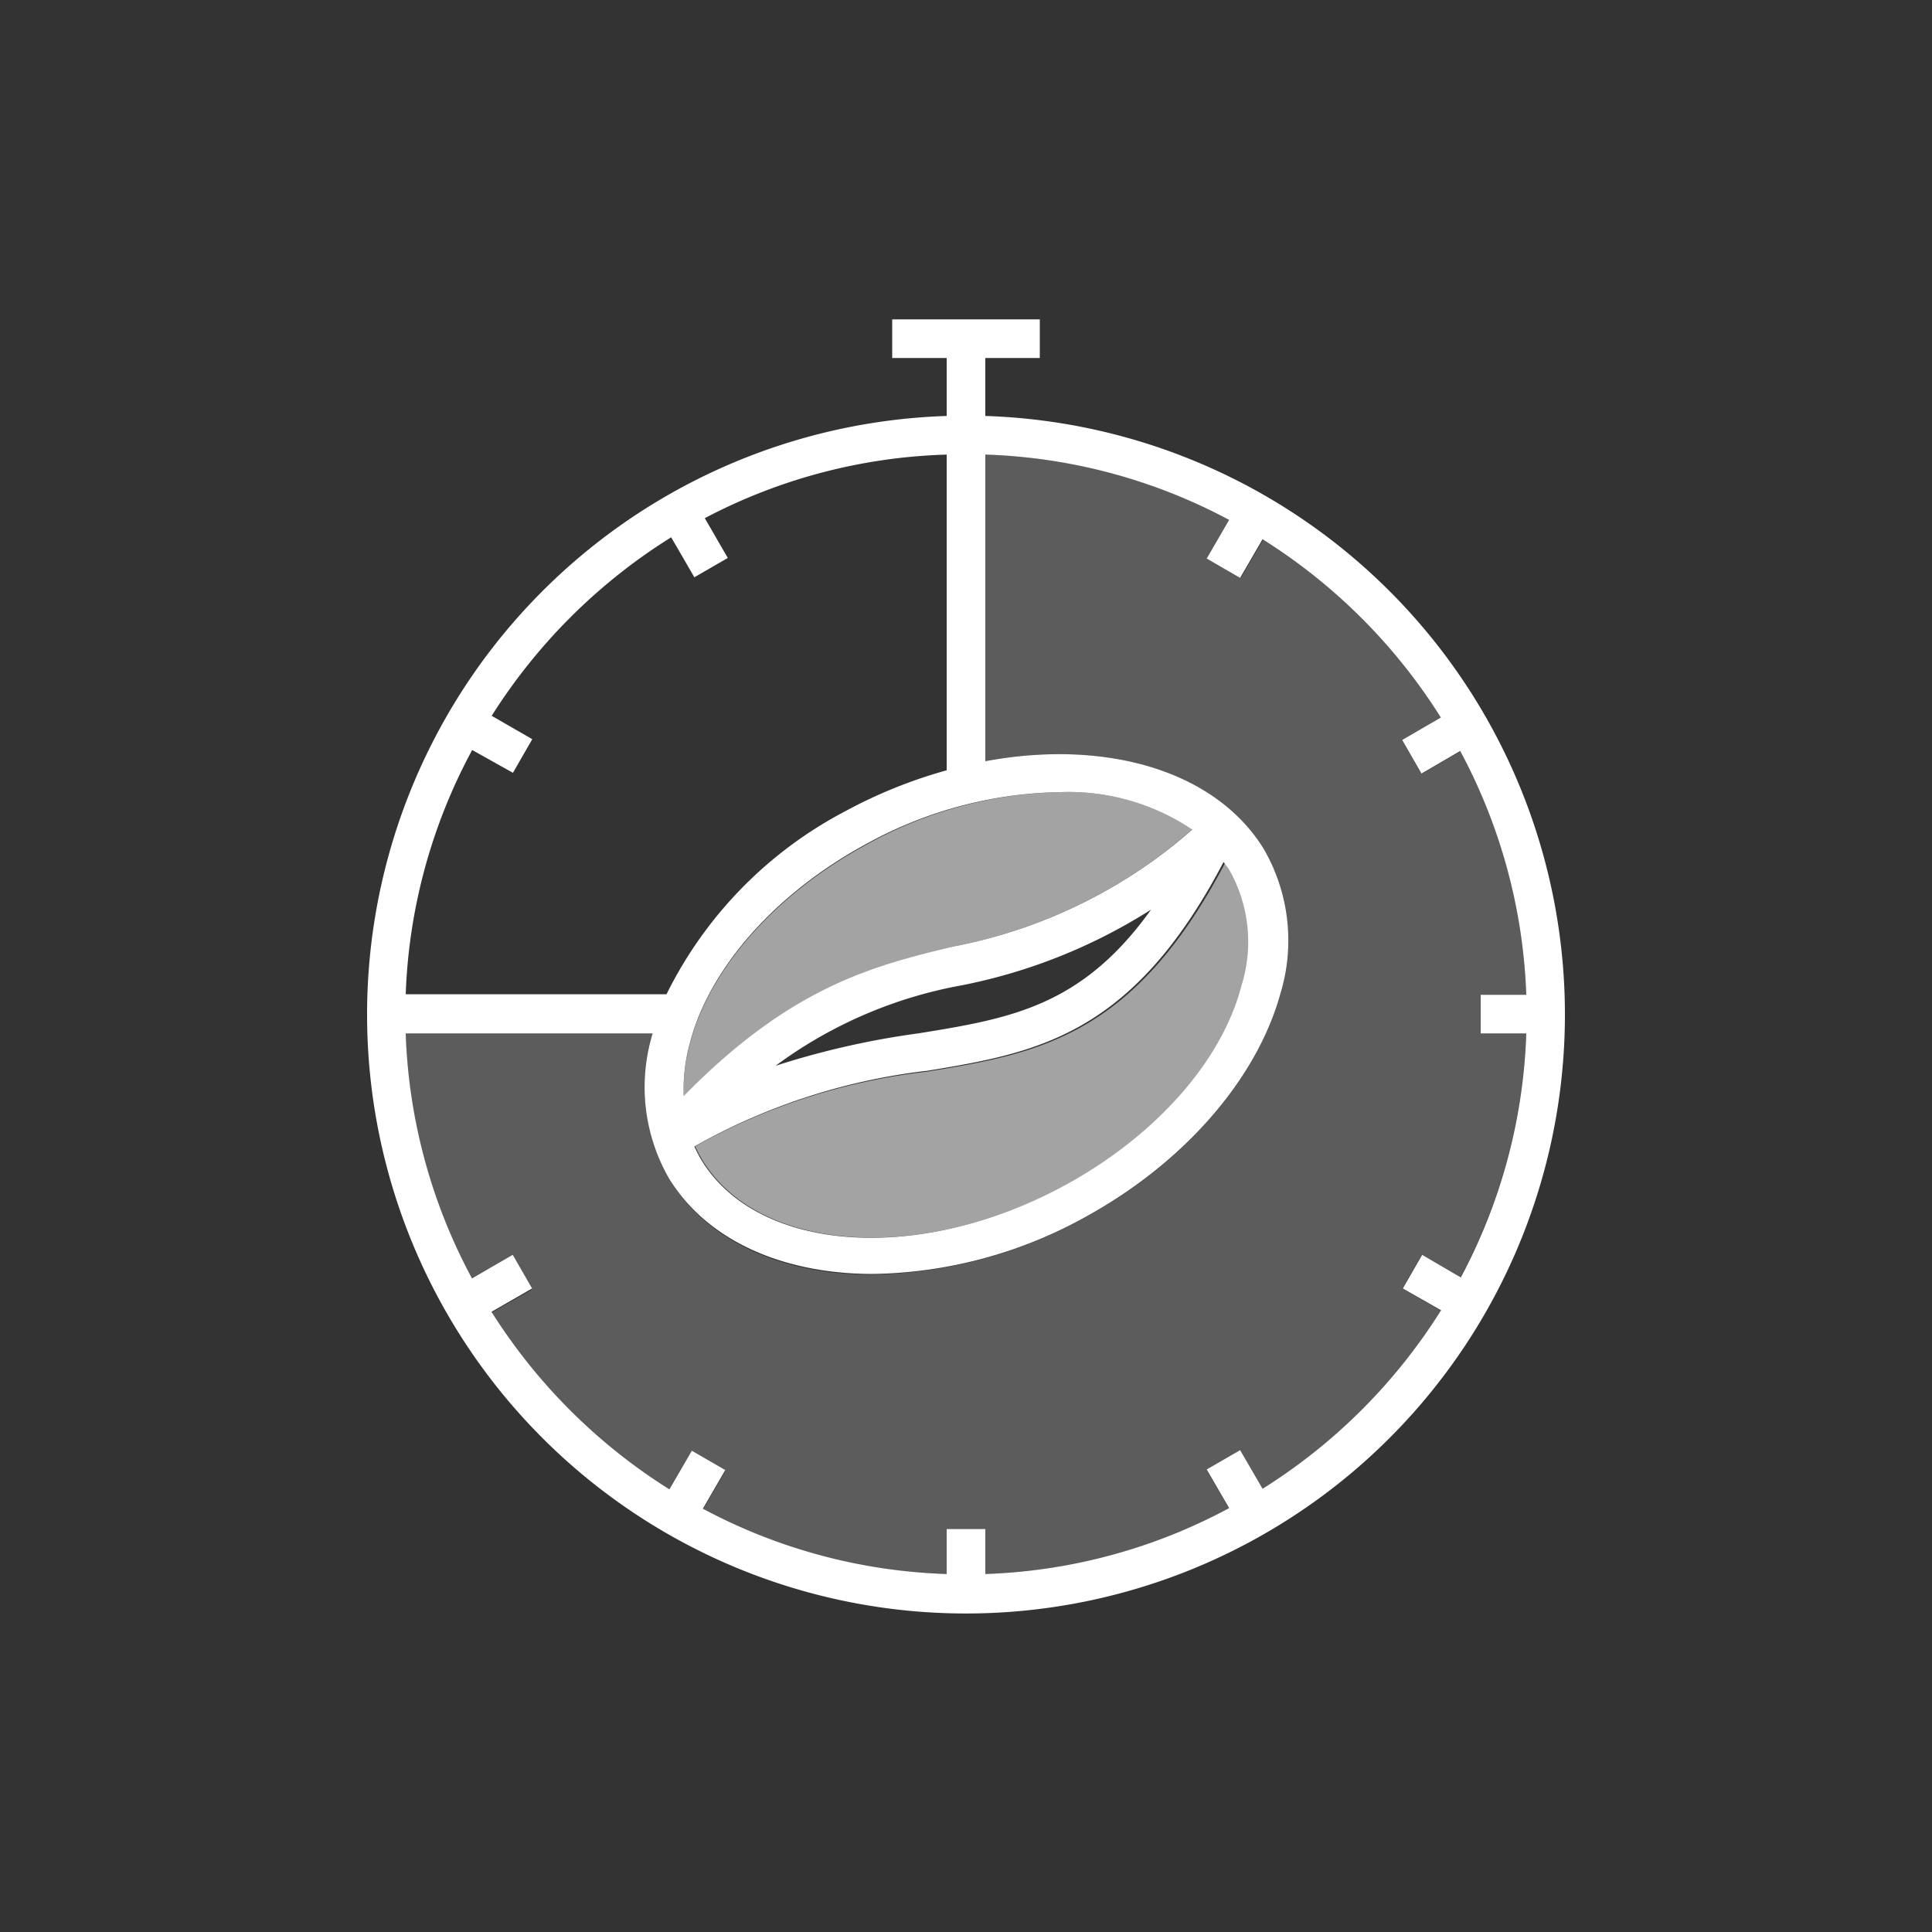 <svg xmlns="http://www.w3.org/2000/svg" viewBox="0 0 100 100"><rect x="0" y="0" width="100" height="100" fill="#333333" stroke="none"/><defs><style>.cls-1,.cls-2,.cls-3{fill:#fff;}.cls-1{opacity:0.55;}.cls-3{opacity:0.2;}</style></defs><title>RoastingScaleCompact_Venezia</title><g id="Venezia"><path class="cls-1" d="M63.66,45a7.56,7.56,0,0,1,.64,6c-1,3.88-4.4,7.72-9,10.26-7.53,4.16-16,3.62-18.95-1.22a6.85,6.85,0,0,1-.37-.71,32,32,0,0,1,12-3.86c5.73-.94,10.7-1.78,15.44-10.82C63.47,44.74,63.57,44.86,63.66,45Zm-1.95-2.07A11.5,11.5,0,0,0,54.89,41a21.46,21.46,0,0,0-10.19,2.8c-4.6,2.53-8,6.37-9,10.26a8.93,8.93,0,0,0-.31,2.71C40.94,51.1,45.18,50.05,49.3,49A26.16,26.16,0,0,0,61.71,42.93Z"/><path class="cls-2" d="M51,21.53v-3h2.82v-2H46.18v2H49v3a31,31,0,1,0,2,0ZM54.89,41a11.5,11.5,0,0,1,6.82,1.94A26.16,26.16,0,0,1,49.3,49c-4.12,1-8.36,2.07-13.91,7.73a8.93,8.93,0,0,1,.31-2.71c1-3.89,4.4-7.73,9-10.26A21.46,21.46,0,0,1,54.89,41Zm-7,14.44c5.73-.94,10.7-1.78,15.44-10.82.1.13.2.25.29.39a7.56,7.56,0,0,1,.64,6c-1,3.88-4.4,7.72-9,10.26-7.53,4.16-16,3.62-18.95-1.22a6.85,6.85,0,0,1-.37-.71A32,32,0,0,1,47.93,55.43Zm-7.74-.28A23.09,23.09,0,0,1,49.78,51a28.53,28.53,0,0,0,9.8-3.92c-3.58,5-7.25,5.63-12,6.4A42.9,42.9,0,0,0,40.19,55.15ZM24.44,38.82,26.55,40l1-1.74-2.1-1.21a29.38,29.38,0,0,1,9.29-9.24l1.2,2.07,1.73-1-1.19-2.06A28.61,28.61,0,0,1,49,23.53V39.87A25.13,25.13,0,0,0,43.73,42a21.39,21.39,0,0,0-9.23,9.46H21A28.71,28.71,0,0,1,24.44,38.82Zm50.15,29a29.22,29.22,0,0,1-9.24,9.24l-1.16-2-1.73,1,1.16,2A28.61,28.61,0,0,1,51,81.47V79.14H49v2.33a28.61,28.61,0,0,1-12.62-3.38l1.16-2-1.73-1-1.16,2a29.28,29.28,0,0,1-9.21-9.19l2.1-1.21-1-1.74-2.11,1.22A28.74,28.74,0,0,1,21,53.49H33.78v0A9.48,9.48,0,0,0,34.63,61c2,3.25,5.94,4.94,10.55,4.94a23.36,23.36,0,0,0,11.09-3c5.06-2.8,8.78-7.1,10-11.5a9.45,9.45,0,0,0-.86-7.5C62.88,39.84,57.16,38.25,51,39.4V23.53a28.64,28.64,0,0,1,12.62,3.38l-1.16,2,1.73,1,1.16-2a29.26,29.26,0,0,1,9.23,9.23l-2,1.16,1,1.74,2-1.17A28.78,28.78,0,0,1,79,51.49H76.64v2H79a28.83,28.83,0,0,1-3.39,12.63l-2-1.17-1,1.74Z"/><path class="cls-3" d="M75.59,66.12A28.83,28.83,0,0,0,79,53.49H76.64v-2H79a28.78,28.78,0,0,0-3.38-12.62l-2,1.17-1-1.74,2-1.16a29.26,29.26,0,0,0-9.23-9.23l-1.16,2-1.73-1,1.16-2A28.64,28.64,0,0,0,51,23.53V39.4c6.16-1.15,11.88.44,14.37,4.57a9.45,9.45,0,0,1,.86,7.5c-1.18,4.4-4.9,8.7-10,11.5a23.36,23.36,0,0,1-11.09,3C40.57,66,36.6,64.29,34.63,61a9.48,9.48,0,0,1-.86-7.51v0H21a28.74,28.74,0,0,0,3.4,12.68L26.54,65l1,1.74-2.1,1.21a29.28,29.28,0,0,0,9.21,9.19l1.16-2,1.73,1-1.16,2A28.61,28.61,0,0,0,49,81.47V79.14h2v2.33a28.61,28.61,0,0,0,12.62-3.38l-1.16-2,1.73-1,1.16,2a29.22,29.22,0,0,0,9.24-9.24l-2-1.16,1-1.74Z"/></g></svg>